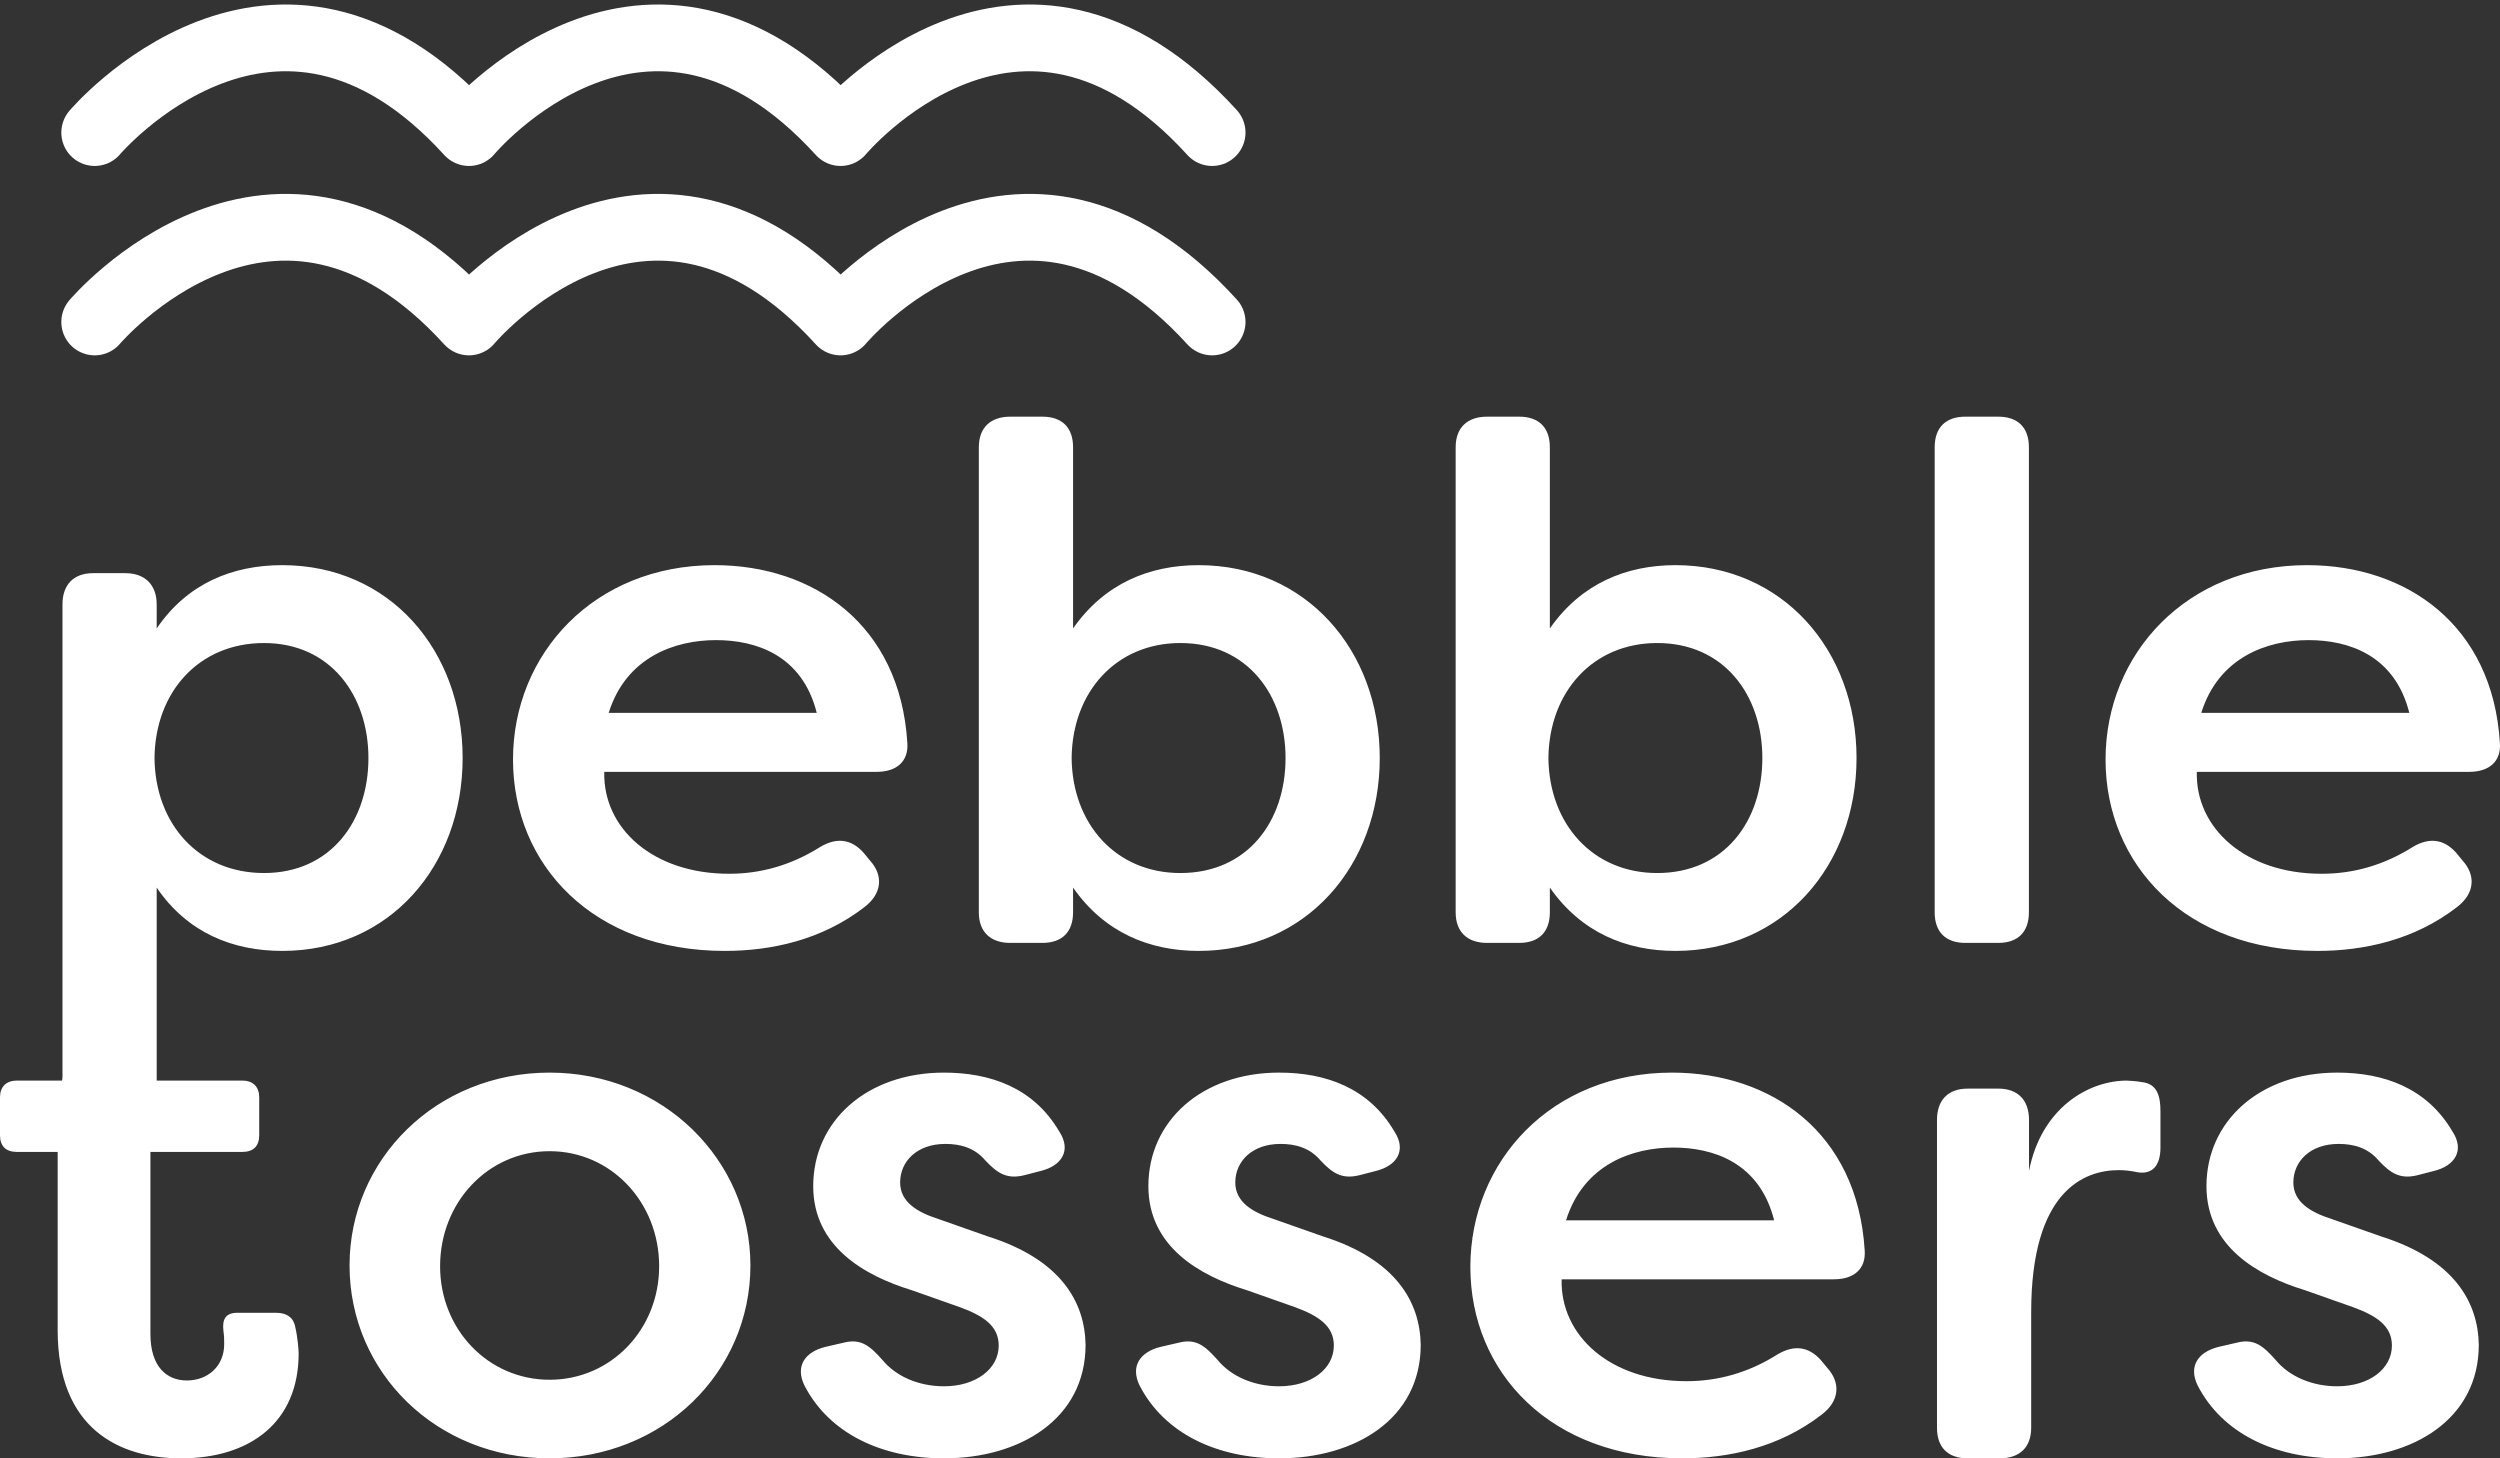 <?xml version="1.0" encoding="UTF-8"?>
<svg preserveAspectRatio="xMinYMid" width="264px" height="154px" viewBox="0 0 132 77" version="1.1" xmlns="http://www.w3.org/2000/svg" xmlns:xlink="http://www.w3.org/1999/xlink">
    <rect x="0" y="0" width="132" height="77" fill="#333333" stroke="none"/>
    <title>Pebble Tossers Logo</title>
    <defs></defs>
    <g id="Symbols" stroke="none" stroke-width="1" fill="none" fill-rule="evenodd">
        <g id="navigation" transform="translate(-127, -14)">
            <g id="logo" transform="translate(127, 16)">
                <path d="M5,5 C5,5 14.525,-6.25 24.761,5 C24.761,5 34.145,-6.25 44.381,5 C44.381,5 53.764,-6.25 64,5" id="Stroke-1" stroke="#FFFFFF" stroke-width="3.524" stroke-linecap="round" stroke-linejoin="round"></path>
                <path d="M5,15 C5,15 14.525,3.75 24.761,15 C24.761,15 34.145,3.75 44.381,15 C44.381,15 53.764,3.75 64,15" id="Stroke-3" stroke="#FFFFFF" stroke-width="3.524" stroke-linecap="round" stroke-linejoin="round"></path>
                <path d="M82.686,62.435 C83.61,59.475 86.194,58.591 88.354,58.591 C90.435,58.591 92.903,59.36 93.675,62.435 L82.686,62.435 Z M88.277,54.634 C81.914,54.634 77.635,59.322 77.635,64.894 C77.635,70.465 81.875,75 88.816,75 C91.283,75 93.943,74.424 96.181,72.695 C97.146,71.965 97.182,71.004 96.49,70.235 L96.141,69.813 C95.486,69.082 94.715,69.005 93.866,69.505 C92.287,70.504 90.667,70.927 89.047,70.927 C85,70.927 82.377,68.505 82.454,65.547 L96.836,65.547 C97.876,65.547 98.532,65.009 98.455,64.01 C98.07,57.785 93.521,54.634 88.277,54.634 Z M102.151,46.171 L102.151,21.615 C102.151,20.577 102.73,20 103.771,20 L105.506,20 C106.548,20 107.126,20.577 107.126,21.615 L107.126,46.171 C107.126,47.208 106.548,47.785 105.506,47.785 L103.771,47.785 C102.73,47.785 102.151,47.208 102.151,46.171 Z M57.318,69.005 C57.318,72.926 53.849,75 49.839,75 C46.562,75 43.787,73.695 42.476,71.157 C41.973,70.12 42.512,69.39 43.555,69.122 L44.557,68.89 C45.482,68.66 45.945,69.082 46.6,69.813 C47.294,70.658 48.488,71.196 49.839,71.196 C51.536,71.196 52.732,70.274 52.732,69.044 C52.732,68.007 51.921,67.468 50.65,67.008 L48.143,66.124 C45.636,65.355 42.938,63.818 42.938,60.628 C42.938,57.169 45.792,54.634 49.839,54.634 C52.306,54.634 54.581,55.439 55.931,57.746 C56.586,58.746 56.048,59.553 54.967,59.822 L54.08,60.052 C53.153,60.281 52.655,59.937 52.036,59.283 C51.458,58.591 50.687,58.399 49.916,58.399 C48.412,58.399 47.527,59.322 47.527,60.436 C47.527,61.474 48.452,62.012 49.53,62.357 L52.153,63.28 C56.048,64.509 57.281,66.776 57.318,69.005 Z M87.5,31.952 C91.047,31.952 93.052,34.719 93.052,38.023 C93.052,41.367 91.047,44.096 87.5,44.096 C84.107,44.096 81.794,41.521 81.756,38.023 C81.794,34.527 84.107,31.952 87.5,31.952 Z M80.212,47.785 C81.254,47.785 81.832,47.208 81.832,46.171 L81.832,44.864 C83.49,47.247 85.88,48.208 88.464,48.208 C94.13,48.208 98.025,43.711 98.025,38.023 C98.025,32.336 94.13,27.84 88.464,27.84 C85.88,27.84 83.49,28.801 81.832,31.183 L81.832,21.615 C81.832,20.577 81.254,20 80.212,20 L78.517,20 C77.476,20 76.859,20.577 76.859,21.615 L76.859,46.171 C76.859,47.208 77.476,47.785 78.517,47.785 L80.212,47.785 Z M116.226,35.641 C117.15,32.683 119.733,31.798 121.892,31.798 C123.973,31.798 126.442,32.568 127.212,35.641 L116.226,35.641 Z M121.815,27.84 C115.453,27.84 111.173,32.529 111.173,38.102 C111.173,43.673 115.413,48.208 122.354,48.208 C124.822,48.208 127.482,47.631 129.719,45.902 C130.683,45.171 130.722,44.211 130.028,43.443 L129.681,43.02 C129.025,42.289 128.253,42.213 127.406,42.712 C125.825,43.711 124.207,44.135 122.587,44.135 C118.539,44.135 115.916,41.713 115.992,38.754 L130.374,38.754 C131.416,38.754 132.071,38.216 131.994,37.216 C131.609,30.991 127.059,27.84 121.815,27.84 Z M130.88,69.005 C130.88,72.926 127.411,75 123.401,75 C120.125,75 117.348,73.695 116.037,71.157 C115.535,70.12 116.075,69.39 117.116,69.122 L118.119,68.89 C119.044,68.66 119.506,69.082 120.161,69.813 C120.856,70.658 122.051,71.196 123.401,71.196 C125.097,71.196 126.293,70.274 126.293,69.044 C126.293,68.007 125.482,67.468 124.212,67.008 L121.705,66.124 C119.197,65.355 116.501,63.818 116.501,60.628 C116.501,57.169 119.353,54.634 123.401,54.634 C125.868,54.634 128.142,55.439 129.492,57.746 C130.147,58.746 129.609,59.553 128.529,59.822 L127.641,60.052 C126.716,60.281 126.217,59.937 125.598,59.283 C125.02,58.591 124.249,58.399 123.477,58.399 C121.975,58.399 121.089,59.322 121.089,60.436 C121.089,61.474 122.013,62.012 123.092,62.357 L125.715,63.28 C129.609,64.509 130.843,66.776 130.88,69.005 Z M114.072,56.67 L114.072,58.591 C114.072,59.59 113.608,60.013 112.875,59.897 C112.529,59.822 112.182,59.783 111.873,59.783 C110.022,59.783 107.247,60.897 107.247,67.275 L107.247,73.387 C107.247,74.424 106.63,75 105.588,75 L103.892,75 C102.852,75 102.273,74.424 102.273,73.387 L102.273,57.131 C102.273,56.094 102.852,55.479 103.892,55.479 L105.512,55.479 C106.553,55.479 107.132,56.094 107.132,57.131 L107.132,59.822 C107.787,56.478 110.291,55.056 112.297,55.056 C112.452,55.056 112.875,55.094 113.068,55.132 C113.915,55.209 114.072,55.901 114.072,56.67 Z M75.014,69.005 C75.014,72.926 71.545,75 67.535,75 C64.258,75 61.482,73.695 60.171,71.157 C59.67,70.12 60.209,69.39 61.25,69.122 L62.253,68.89 C63.178,68.66 63.64,69.082 64.296,69.813 C64.991,70.658 66.185,71.196 67.535,71.196 C69.231,71.196 70.427,70.274 70.427,69.044 C70.427,68.007 69.616,67.468 68.346,67.008 L65.838,66.124 C63.331,65.355 60.634,63.818 60.634,60.628 C60.634,57.169 63.487,54.634 67.535,54.634 C70.002,54.634 72.276,55.439 73.626,57.746 C74.282,58.746 73.743,59.553 72.662,59.822 L71.775,60.052 C70.85,60.281 70.351,59.937 69.733,59.283 C69.155,58.591 68.382,58.399 67.611,58.399 C66.108,58.399 65.223,59.322 65.223,60.436 C65.223,61.474 66.147,62.012 67.226,62.357 L69.848,63.28 C73.743,64.509 74.977,66.776 75.014,69.005 Z M29.02,70.851 C25.781,70.851 23.237,68.199 23.237,64.857 C23.237,61.474 25.781,58.783 29.02,58.783 C32.259,58.783 34.803,61.474 34.803,64.857 C34.803,68.199 32.259,70.851 29.02,70.851 Z M18.456,64.816 C18.456,70.465 23.044,75 29.02,75 C34.997,75 39.622,70.465 39.622,64.816 C39.622,59.245 34.997,54.634 29.02,54.634 C23.044,54.634 18.456,59.206 18.456,64.816 Z M37.805,31.798 C39.887,31.798 42.354,32.568 43.124,35.641 L32.138,35.641 C33.062,32.683 35.646,31.798 37.805,31.798 Z M38.267,48.208 C40.734,48.208 43.394,47.631 45.633,45.902 C46.597,45.171 46.634,44.211 45.941,43.443 L45.593,43.02 C44.938,42.289 44.167,42.213 43.318,42.712 C41.738,43.711 40.119,44.135 38.499,44.135 C34.451,44.135 31.829,41.713 31.906,38.754 L46.287,38.754 C47.328,38.754 47.983,38.216 47.907,37.216 C47.522,30.991 42.973,27.84 37.728,27.84 C31.366,27.84 27.087,32.529 27.087,38.102 C27.087,43.673 31.327,48.208 38.267,48.208 Z M62.324,31.952 C65.872,31.952 67.877,34.719 67.877,38.023 C67.877,41.367 65.872,44.096 62.324,44.096 C58.932,44.096 56.618,41.521 56.582,38.023 C56.618,34.527 58.932,31.952 62.324,31.952 Z M53.342,47.785 L55.038,47.785 C56.079,47.785 56.658,47.208 56.658,46.171 L56.658,44.864 C58.317,47.247 60.705,48.208 63.288,48.208 C68.956,48.208 72.851,43.711 72.851,38.023 C72.851,32.336 68.956,27.84 63.288,27.84 C60.705,27.84 58.317,28.801 56.658,31.183 L56.658,21.615 C56.658,20.577 56.079,20 55.038,20 L53.342,20 C52.302,20 51.682,20.577 51.682,21.615 L51.682,46.171 C51.682,47.208 52.302,47.785 53.342,47.785 Z M13.94,31.952 C17.448,31.952 19.453,34.719 19.453,38.023 C19.453,41.367 17.448,44.096 13.94,44.096 C10.508,44.096 8.194,41.521 8.158,38.023 C8.194,34.527 10.508,31.952 13.94,31.952 Z M14.574,67.315 L12.531,67.315 C11.913,67.315 11.722,67.66 11.798,68.276 C11.837,68.545 11.837,68.775 11.837,68.968 C11.837,70.158 10.949,70.889 9.87,70.889 C8.828,70.889 7.942,70.198 7.942,68.429 L7.942,58.821 L12.8,58.821 C13.378,58.821 13.687,58.514 13.687,57.938 L13.687,55.94 C13.687,55.401 13.378,55.056 12.8,55.056 L8.273,55.056 L8.273,44.864 C9.891,47.247 12.281,48.208 14.904,48.208 C20.57,48.208 24.427,43.711 24.427,38.023 C24.427,32.336 20.57,27.84 14.904,27.84 C12.281,27.84 9.891,28.801 8.273,31.183 L8.273,29.915 C8.273,28.877 7.655,28.263 6.614,28.263 L4.918,28.263 C3.878,28.263 3.299,28.877 3.299,29.915 L3.299,54.884 L3.277,55.056 L0.887,55.056 C0.308,55.056 0,55.401 0,55.94 L0,57.938 C0,58.514 0.308,58.821 0.887,58.821 L3.045,58.821 L3.045,68.236 C3.045,73.464 6.324,75 9.562,75 C13.224,75 15.768,73.079 15.768,69.467 C15.768,69.312 15.732,68.66 15.576,68.007 C15.46,67.507 15.075,67.315 14.574,67.315 Z" id="Fill-5" fill="#FFFFFF"></path>
            </g>
        </g>
    </g>
</svg>
